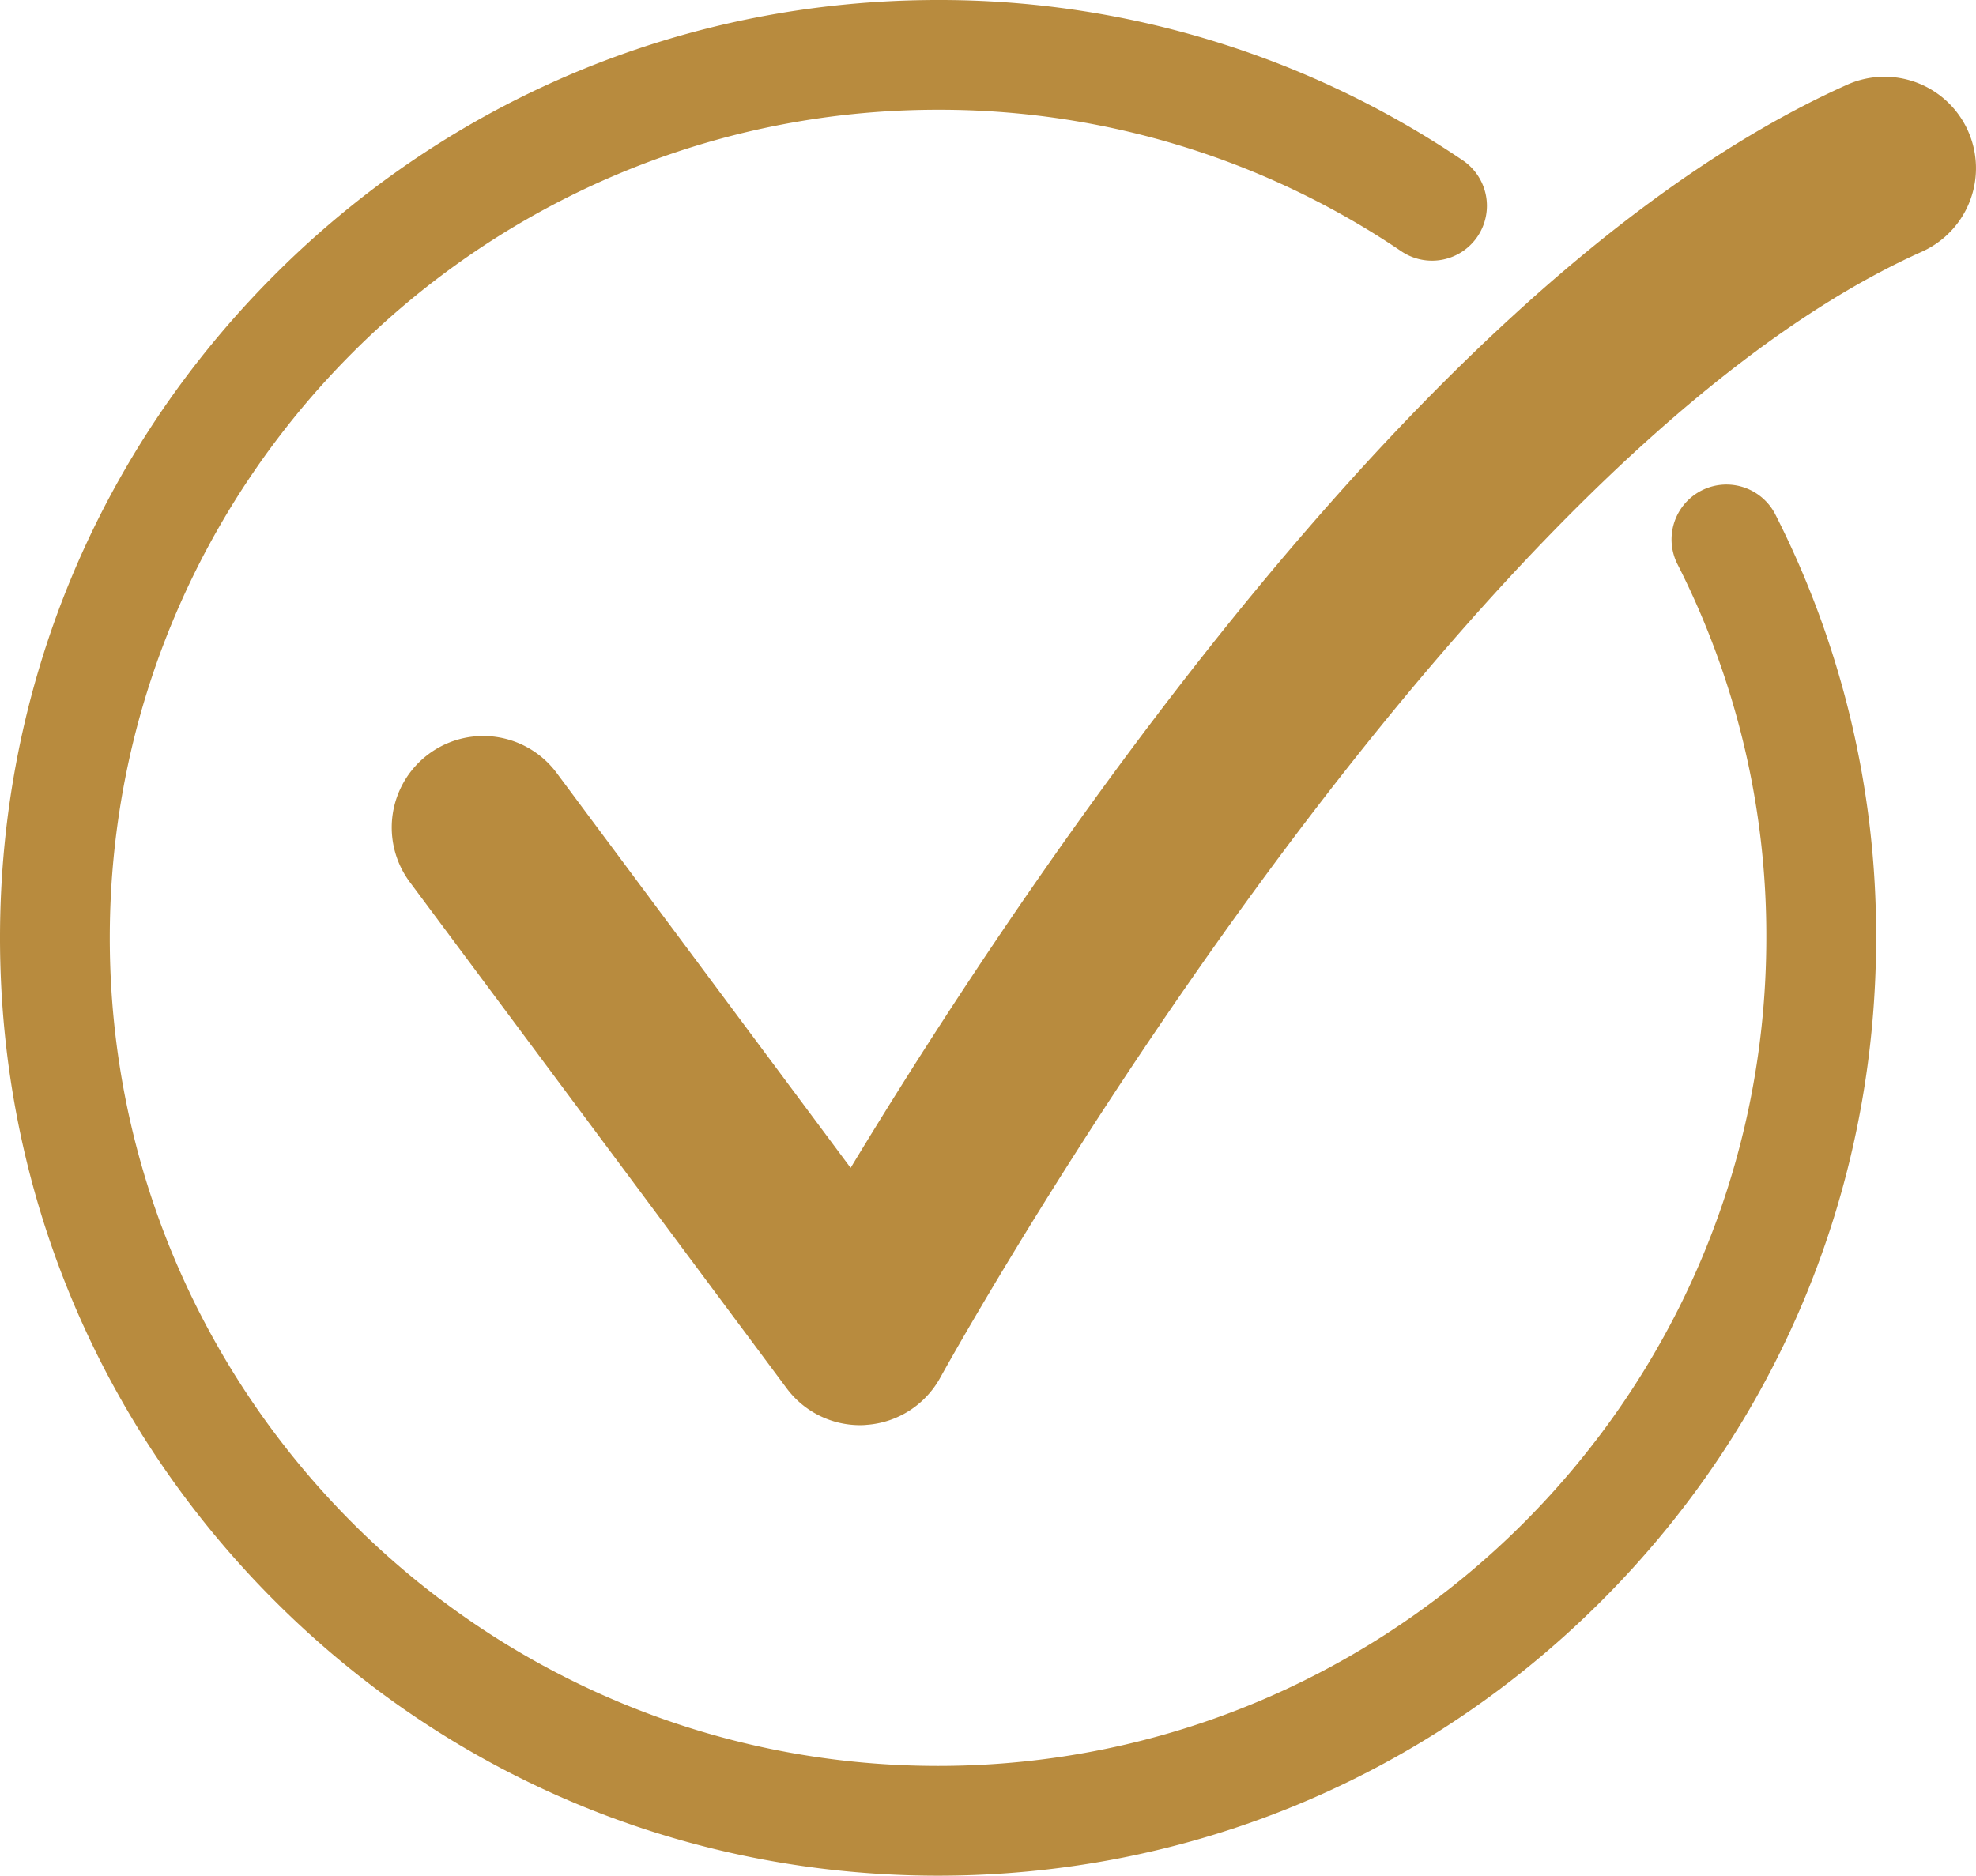 <svg xmlns="http://www.w3.org/2000/svg" viewBox="0 0 996.9 946.49"><defs><style>.cls-1{fill:#b88b3e;}</style></defs><g id="Layer_2" data-name="Layer 2"><g id="Layer_1-2" data-name="Layer 1"><path class="cls-1" d="M473.25,946.49c-126.41,0-245.25-49.22-334.64-138.61S0,599.66,0,473.25,49.23,228,138.61,138.61,346.84,0,473.25,0A470.91,470.91,0,0,1,737.87,80.84a27.69,27.69,0,1,1-31,45.89A415.69,415.69,0,0,0,473.25,55.38c-230.41,0-417.87,187.46-417.87,417.87S242.84,891.11,473.25,891.11,891.11,703.66,891.11,473.25a413.35,413.35,0,0,0-45-188.9,27.7,27.7,0,0,1,49.39-25.08,468.29,468.29,0,0,1,51,214c0,126.41-49.22,245.25-138.61,334.63S599.66,946.49,473.25,946.49Z"/><path class="cls-1" d="M433.88,719.15a46.12,46.12,0,0,1-37-18.59L206.76,445.11A46.15,46.15,0,0,1,280.81,390L429.15,589.33C458,541.58,502.72,471,558.15,395.14c133.39-182.46,259.13-301,373.71-352.38A46.15,46.15,0,1,1,969.61,127C728.43,235.1,476.89,690.58,474.37,695.17A46.17,46.17,0,0,1,437.09,719C436,719.12,435,719.15,433.88,719.15Z"/></g></g></svg>